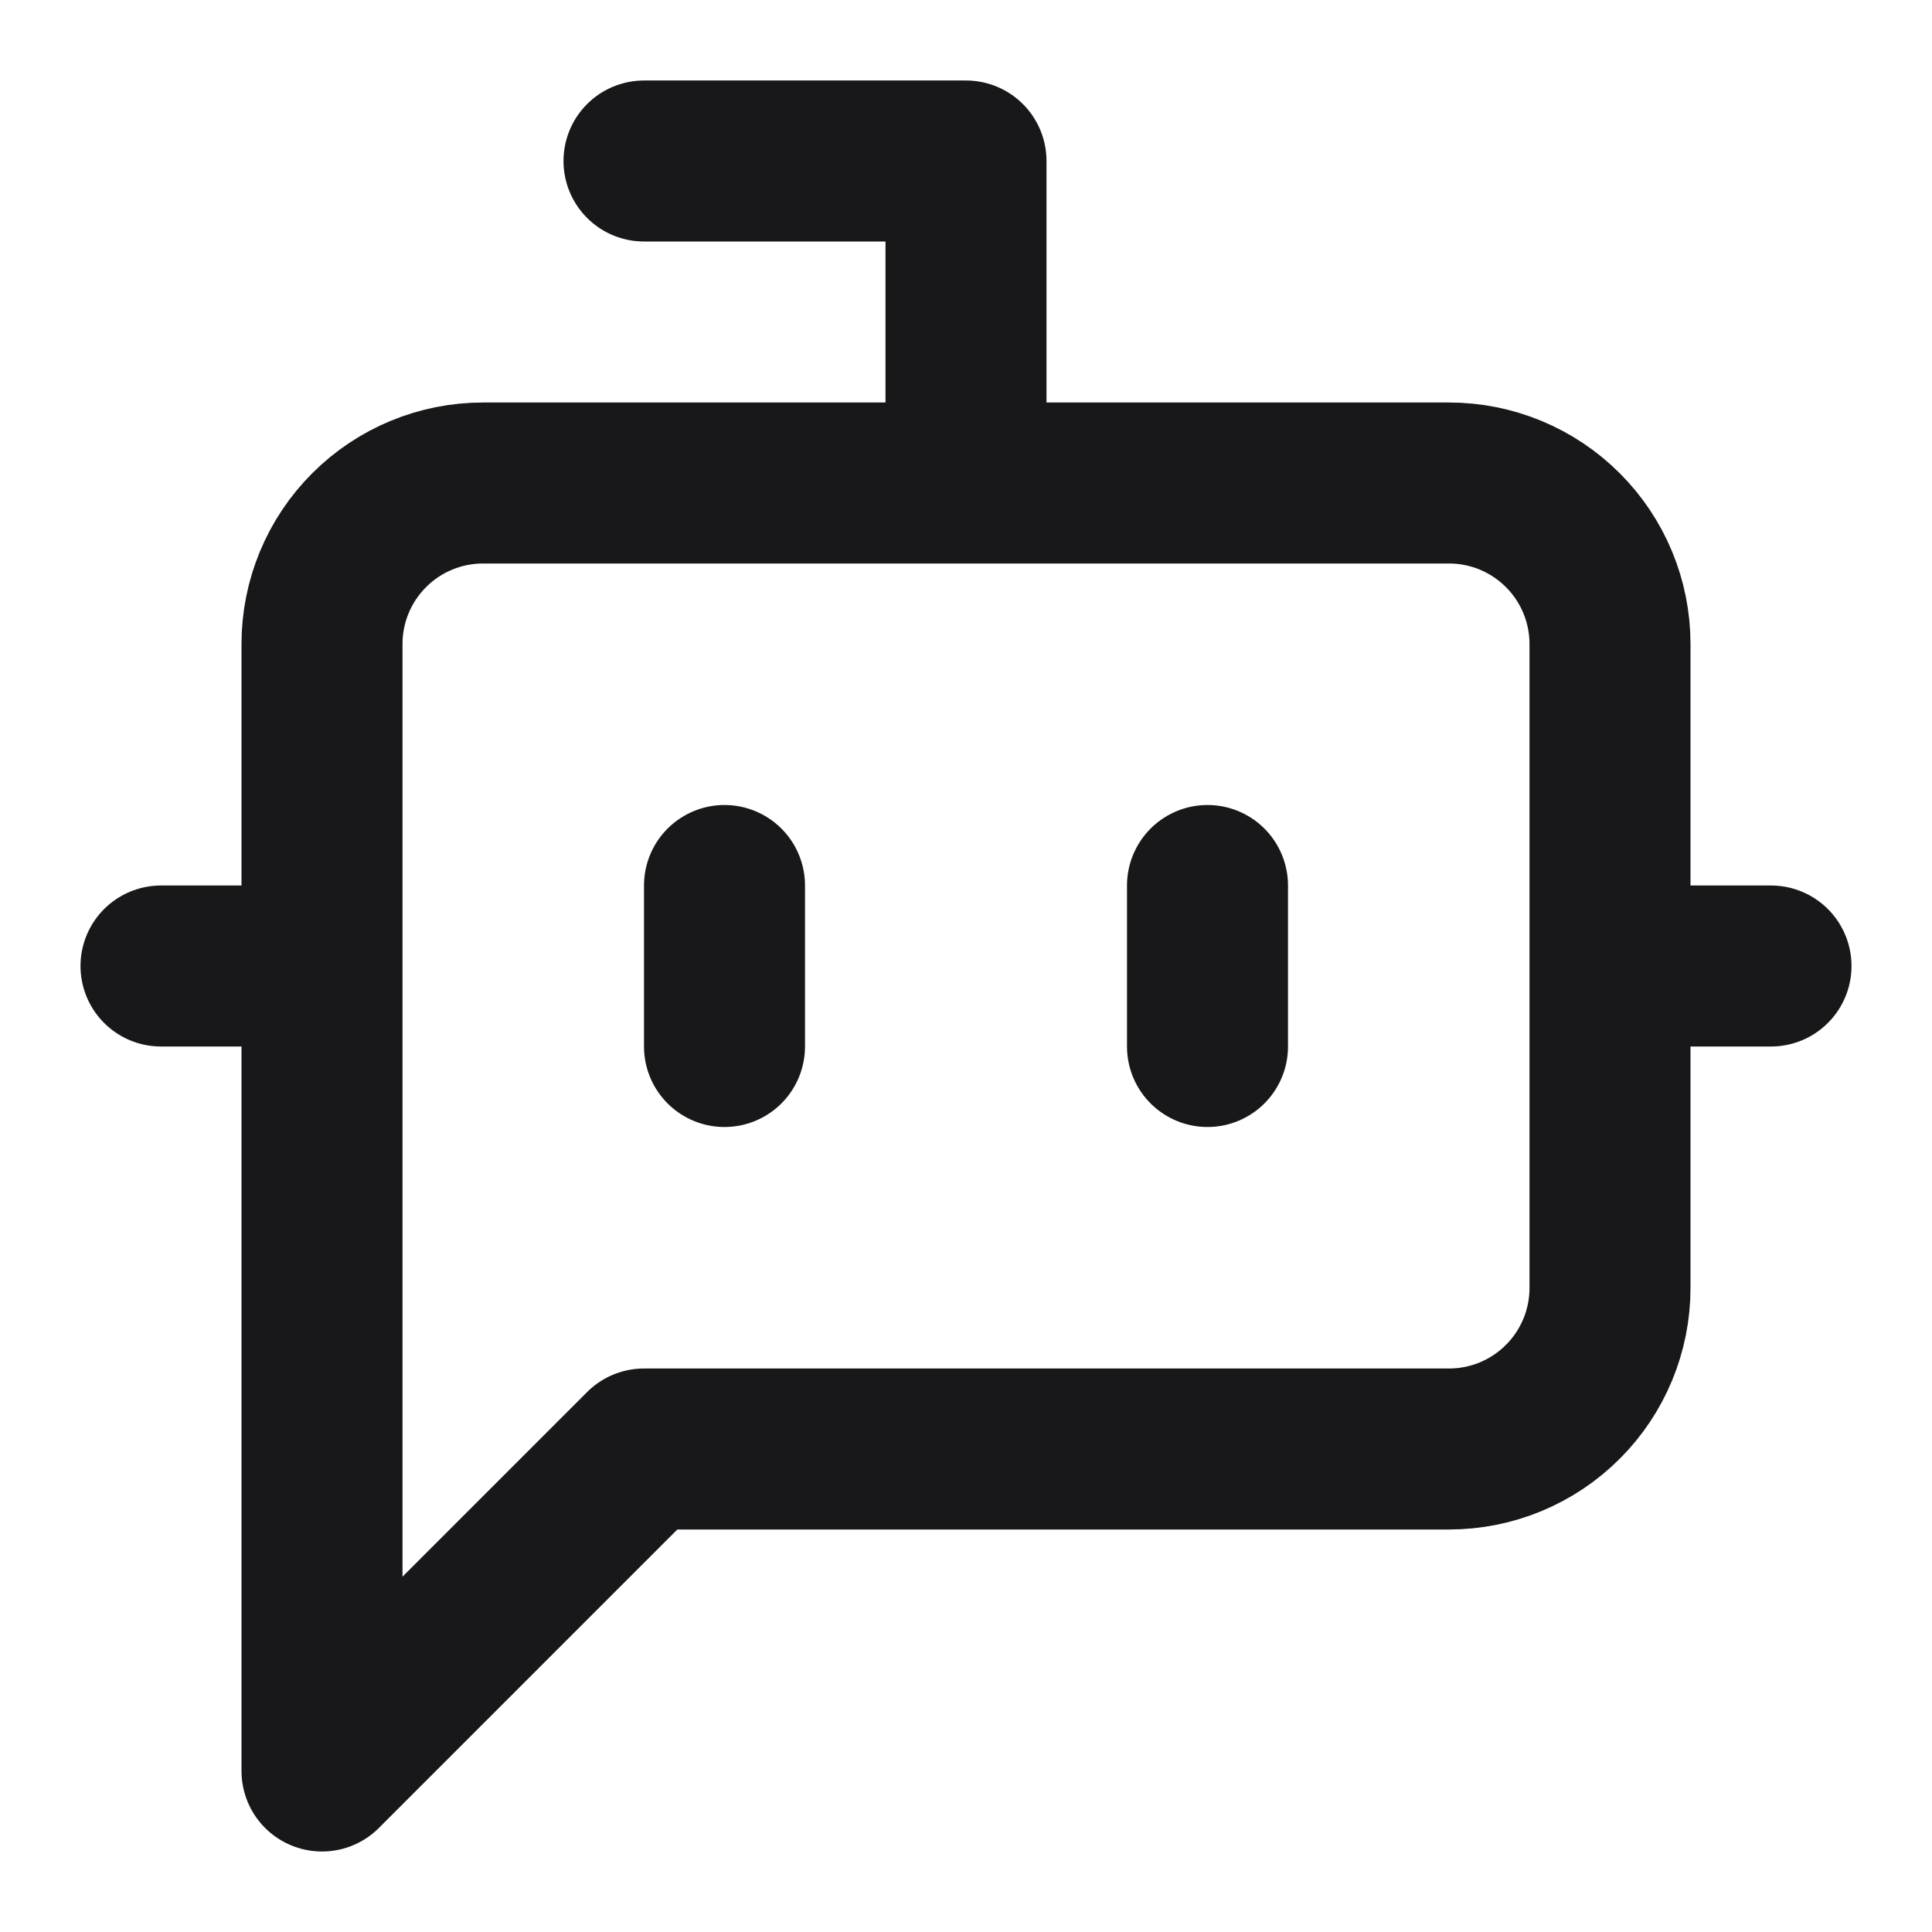 <svg width="48" height="48" viewBox="0 0 48 48" fill="none" xmlns="http://www.w3.org/2000/svg">
<path d="M24 12V4H16M4 24H8M18 22V26M30 22V26M40 24H44M16 36L8 44V16C8 14.939 8.421 13.922 9.172 13.172C9.922 12.421 10.939 12 12 12H36C37.061 12 38.078 12.421 38.828 13.172C39.579 13.922 40 14.939 40 16V32C40 33.061 39.579 34.078 38.828 34.828C38.078 35.579 37.061 36 36 36H16Z" stroke="#18181B" stroke-width="4" stroke-linecap="round" stroke-linejoin="round"/>
</svg>
